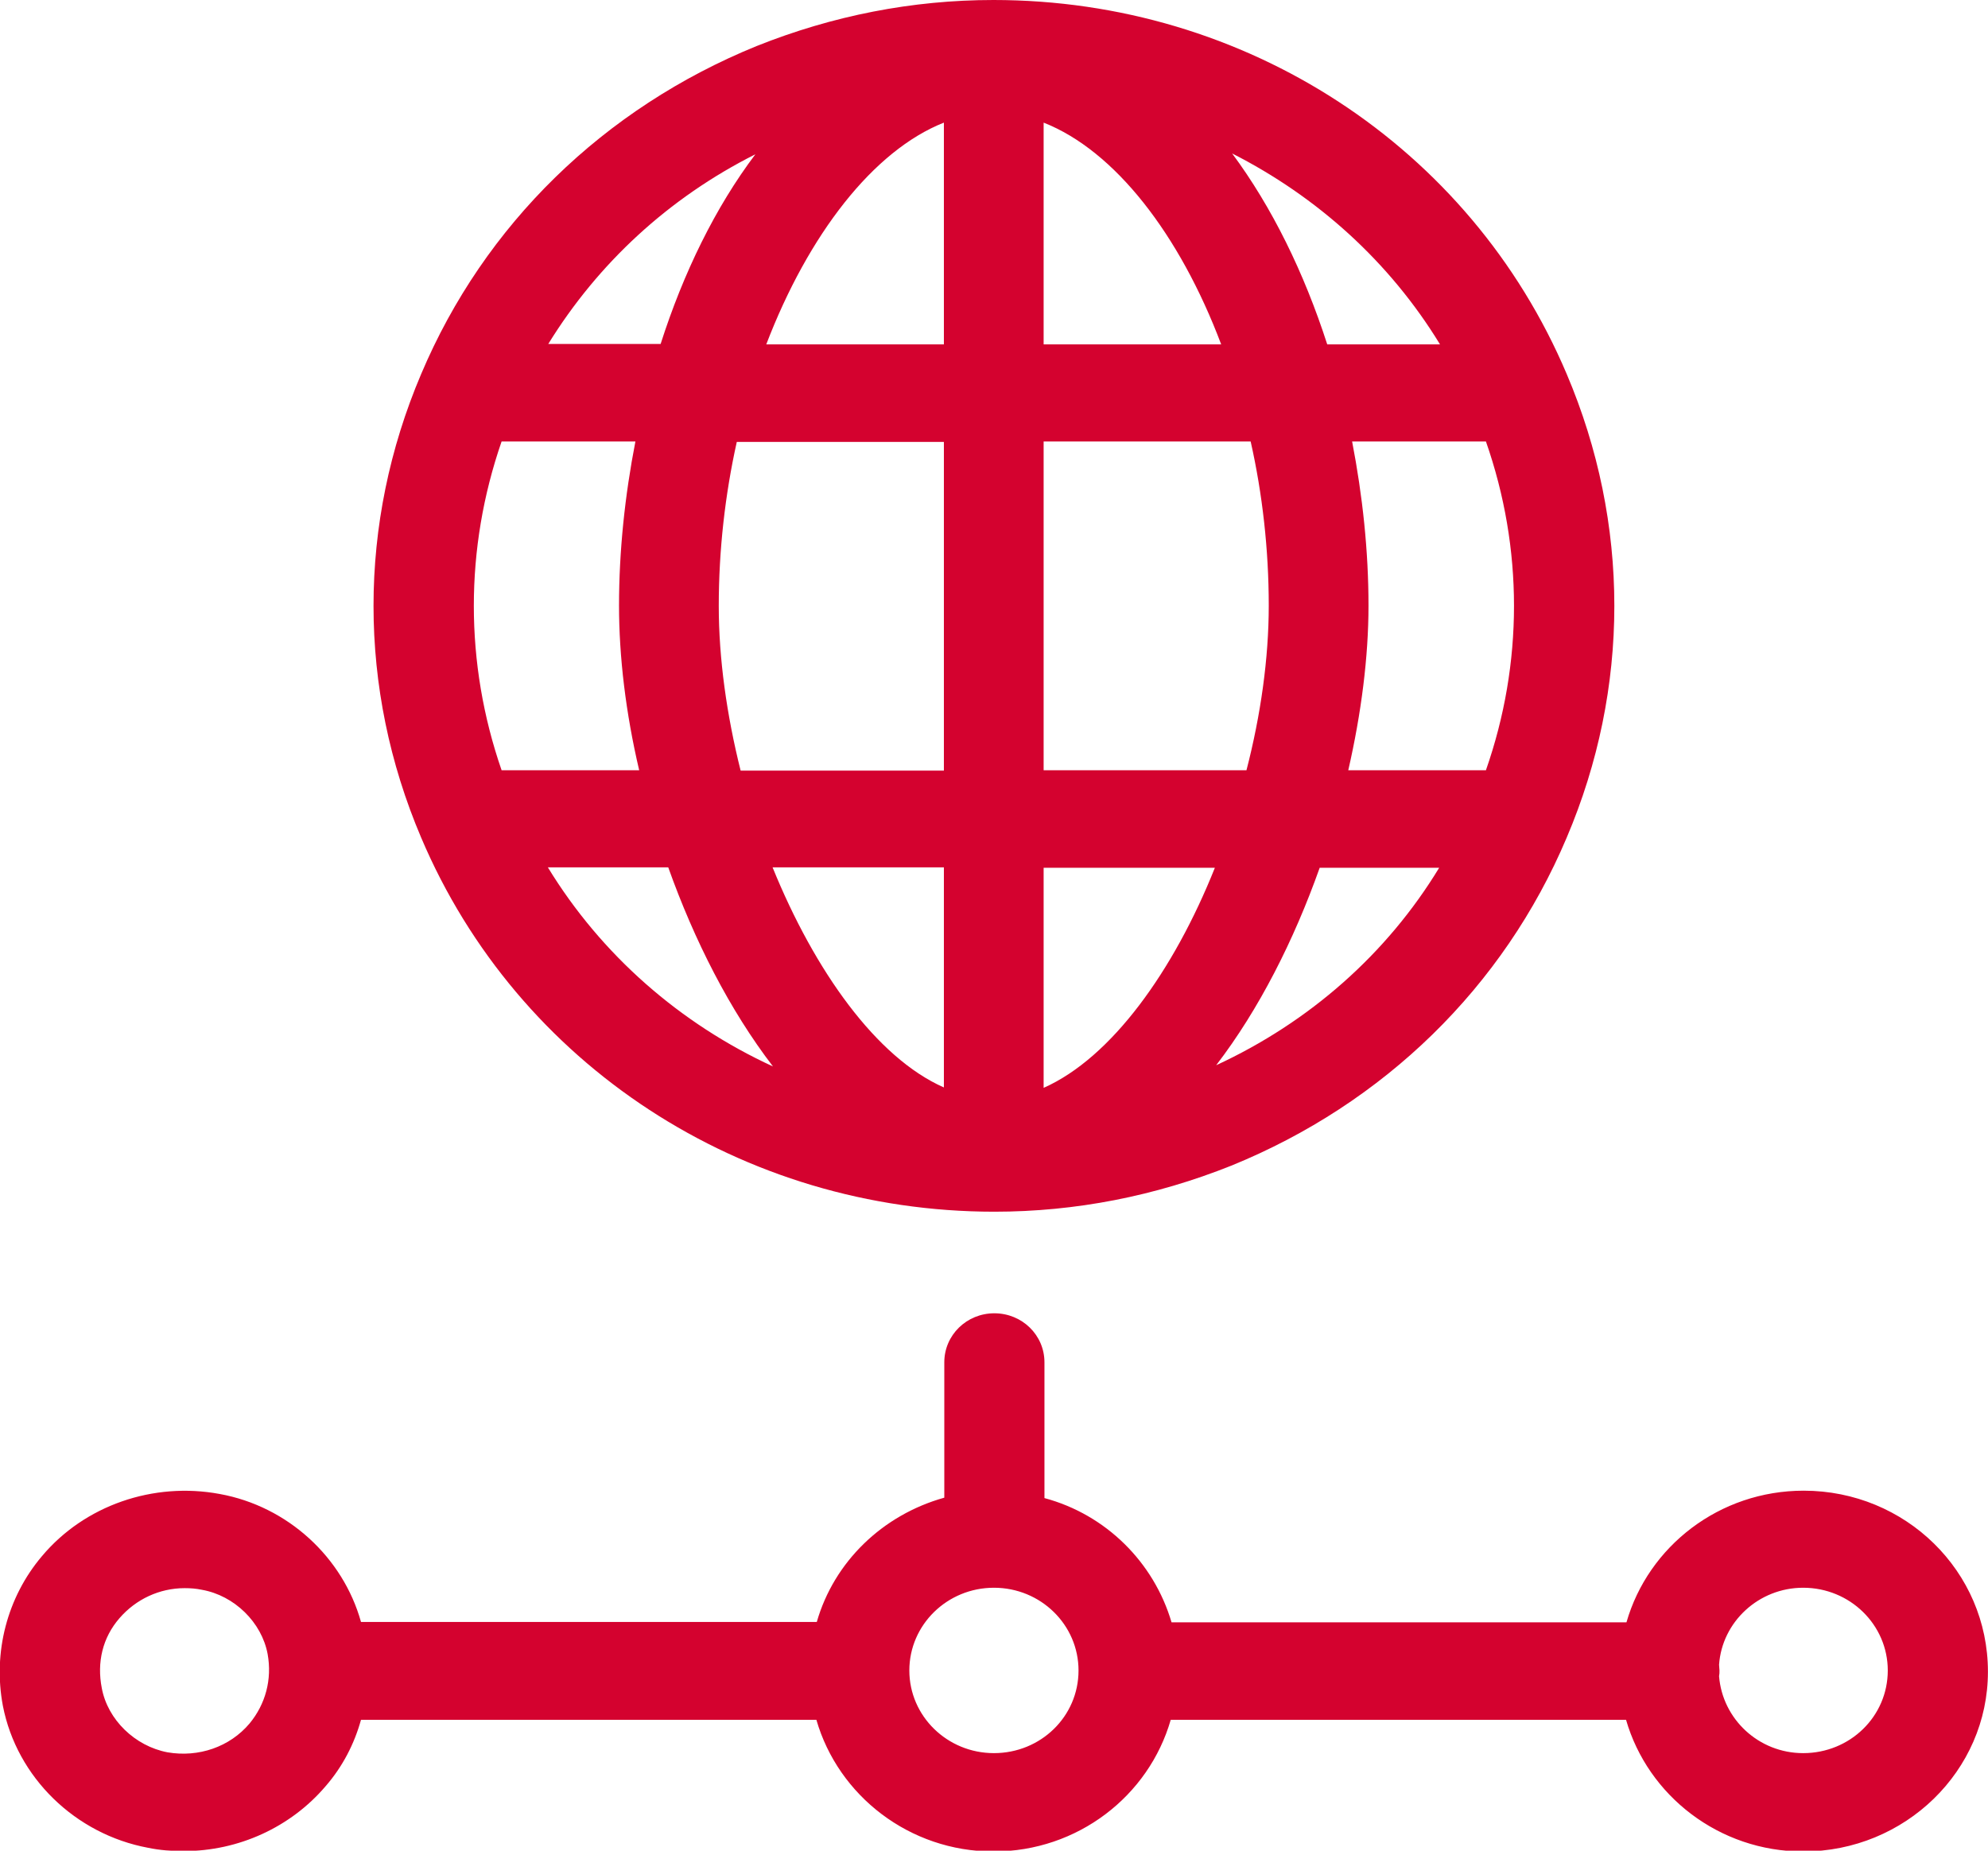 <svg width="29" height="27" viewBox="0 0 29 27" fill="none" xmlns="http://www.w3.org/2000/svg">
<g clip-path="url(#clip0_705_1795)">
<path d="M14.505 17.678C15.69 17.678 16.851 17.45 17.962 17.006C20.19 16.099 21.933 14.4 22.854 12.221C23.781 10.043 23.781 7.635 22.854 5.456C21.448 2.137 18.17 0 14.493 0C13.308 0 12.148 0.228 11.037 0.672C8.809 1.579 7.065 3.277 6.144 5.456C5.217 7.635 5.217 10.043 6.144 12.221C7.55 15.535 10.828 17.678 14.505 17.678ZM17.741 15.541C18.367 14.725 18.876 13.716 19.251 12.66H20.994C20.233 13.914 19.104 14.911 17.741 15.541ZM21.676 6.441C22.222 8.002 22.222 9.676 21.676 11.237H19.668C19.859 10.403 19.963 9.58 19.963 8.836C19.963 8.038 19.877 7.233 19.724 6.441H21.676V6.441ZM21.006 5.024H19.361C19.024 3.98 18.557 3.025 17.974 2.239C19.214 2.869 20.27 3.818 21.006 5.024ZM15.224 1.789C16.261 2.197 17.207 3.416 17.814 5.024H15.224V1.789ZM15.224 6.441H18.244C18.416 7.203 18.508 8.02 18.508 8.836C18.508 9.604 18.391 10.433 18.183 11.237H15.224V6.441ZM15.224 12.66H17.722C17.121 14.166 16.212 15.433 15.224 15.871V12.66ZM7.992 12.654H9.748C10.129 13.722 10.644 14.736 11.276 15.559C9.92 14.935 8.772 13.932 7.992 12.654ZM13.769 15.865C12.787 15.433 11.884 14.166 11.27 12.654H13.769V15.865ZM13.769 1.789V5.024H11.178C11.792 3.422 12.738 2.197 13.769 1.789ZM13.769 6.447V11.243H10.804C10.601 10.433 10.485 9.61 10.485 8.842C10.485 8.026 10.577 7.215 10.748 6.447H13.769ZM11.019 2.251C10.435 3.025 9.969 3.98 9.637 5.018H7.998C8.723 3.842 9.754 2.887 11.019 2.251ZM7.317 6.441H9.269C9.116 7.227 9.03 8.038 9.03 8.836C9.03 9.58 9.128 10.403 9.324 11.237H7.317C6.777 9.676 6.777 8.002 7.317 6.441ZM26.311 21.748C25.083 21.748 24.045 22.558 23.726 23.669H17.09C16.832 22.792 16.132 22.096 15.236 21.856V19.875C15.236 19.479 14.911 19.16 14.505 19.16C14.1 19.16 13.775 19.479 13.775 19.875V21.85C12.873 22.102 12.167 22.786 11.915 23.663H5.266C5.003 22.72 4.198 21.976 3.204 21.796C2.234 21.616 1.233 21.964 0.613 22.702C0.104 23.302 -0.105 24.107 0.042 24.887C0.245 25.931 1.098 26.76 2.16 26.958C2.332 26.994 2.504 27.006 2.682 27.006C3.48 27.006 4.241 26.658 4.751 26.058C4.996 25.776 5.168 25.445 5.266 25.091H11.909C12.228 26.196 13.265 27.012 14.493 27.012C15.721 27.012 16.758 26.202 17.078 25.091H23.72C24.039 26.196 25.077 27.012 26.304 27.012C27.79 27.012 28.999 25.835 28.999 24.389C28.999 22.924 27.796 21.748 26.311 21.748ZM3.64 25.145C3.351 25.487 2.897 25.643 2.443 25.565C1.97 25.475 1.571 25.091 1.485 24.629C1.411 24.251 1.497 23.891 1.743 23.608C1.982 23.332 2.326 23.17 2.694 23.17C2.78 23.17 2.86 23.176 2.946 23.194C3.419 23.278 3.818 23.669 3.904 24.131C3.971 24.503 3.873 24.863 3.64 25.145ZM14.499 25.577C13.818 25.577 13.265 25.037 13.265 24.371C13.265 23.704 13.818 23.164 14.499 23.164C15.181 23.164 15.733 23.704 15.733 24.371C15.733 25.043 15.181 25.577 14.499 25.577ZM26.304 25.577C25.654 25.577 25.126 25.079 25.077 24.455C25.083 24.425 25.083 24.401 25.083 24.371C25.083 24.341 25.077 24.317 25.077 24.287C25.12 23.663 25.654 23.164 26.304 23.164C26.986 23.164 27.538 23.704 27.538 24.371C27.538 25.043 26.986 25.577 26.304 25.577Z" fill="#D4022F"/>
</g>
<defs>
<clipPath id="clip0_705_1795">
<rect width="29" height="27" fill="white"/>
</clipPath>
</defs>
</svg>
